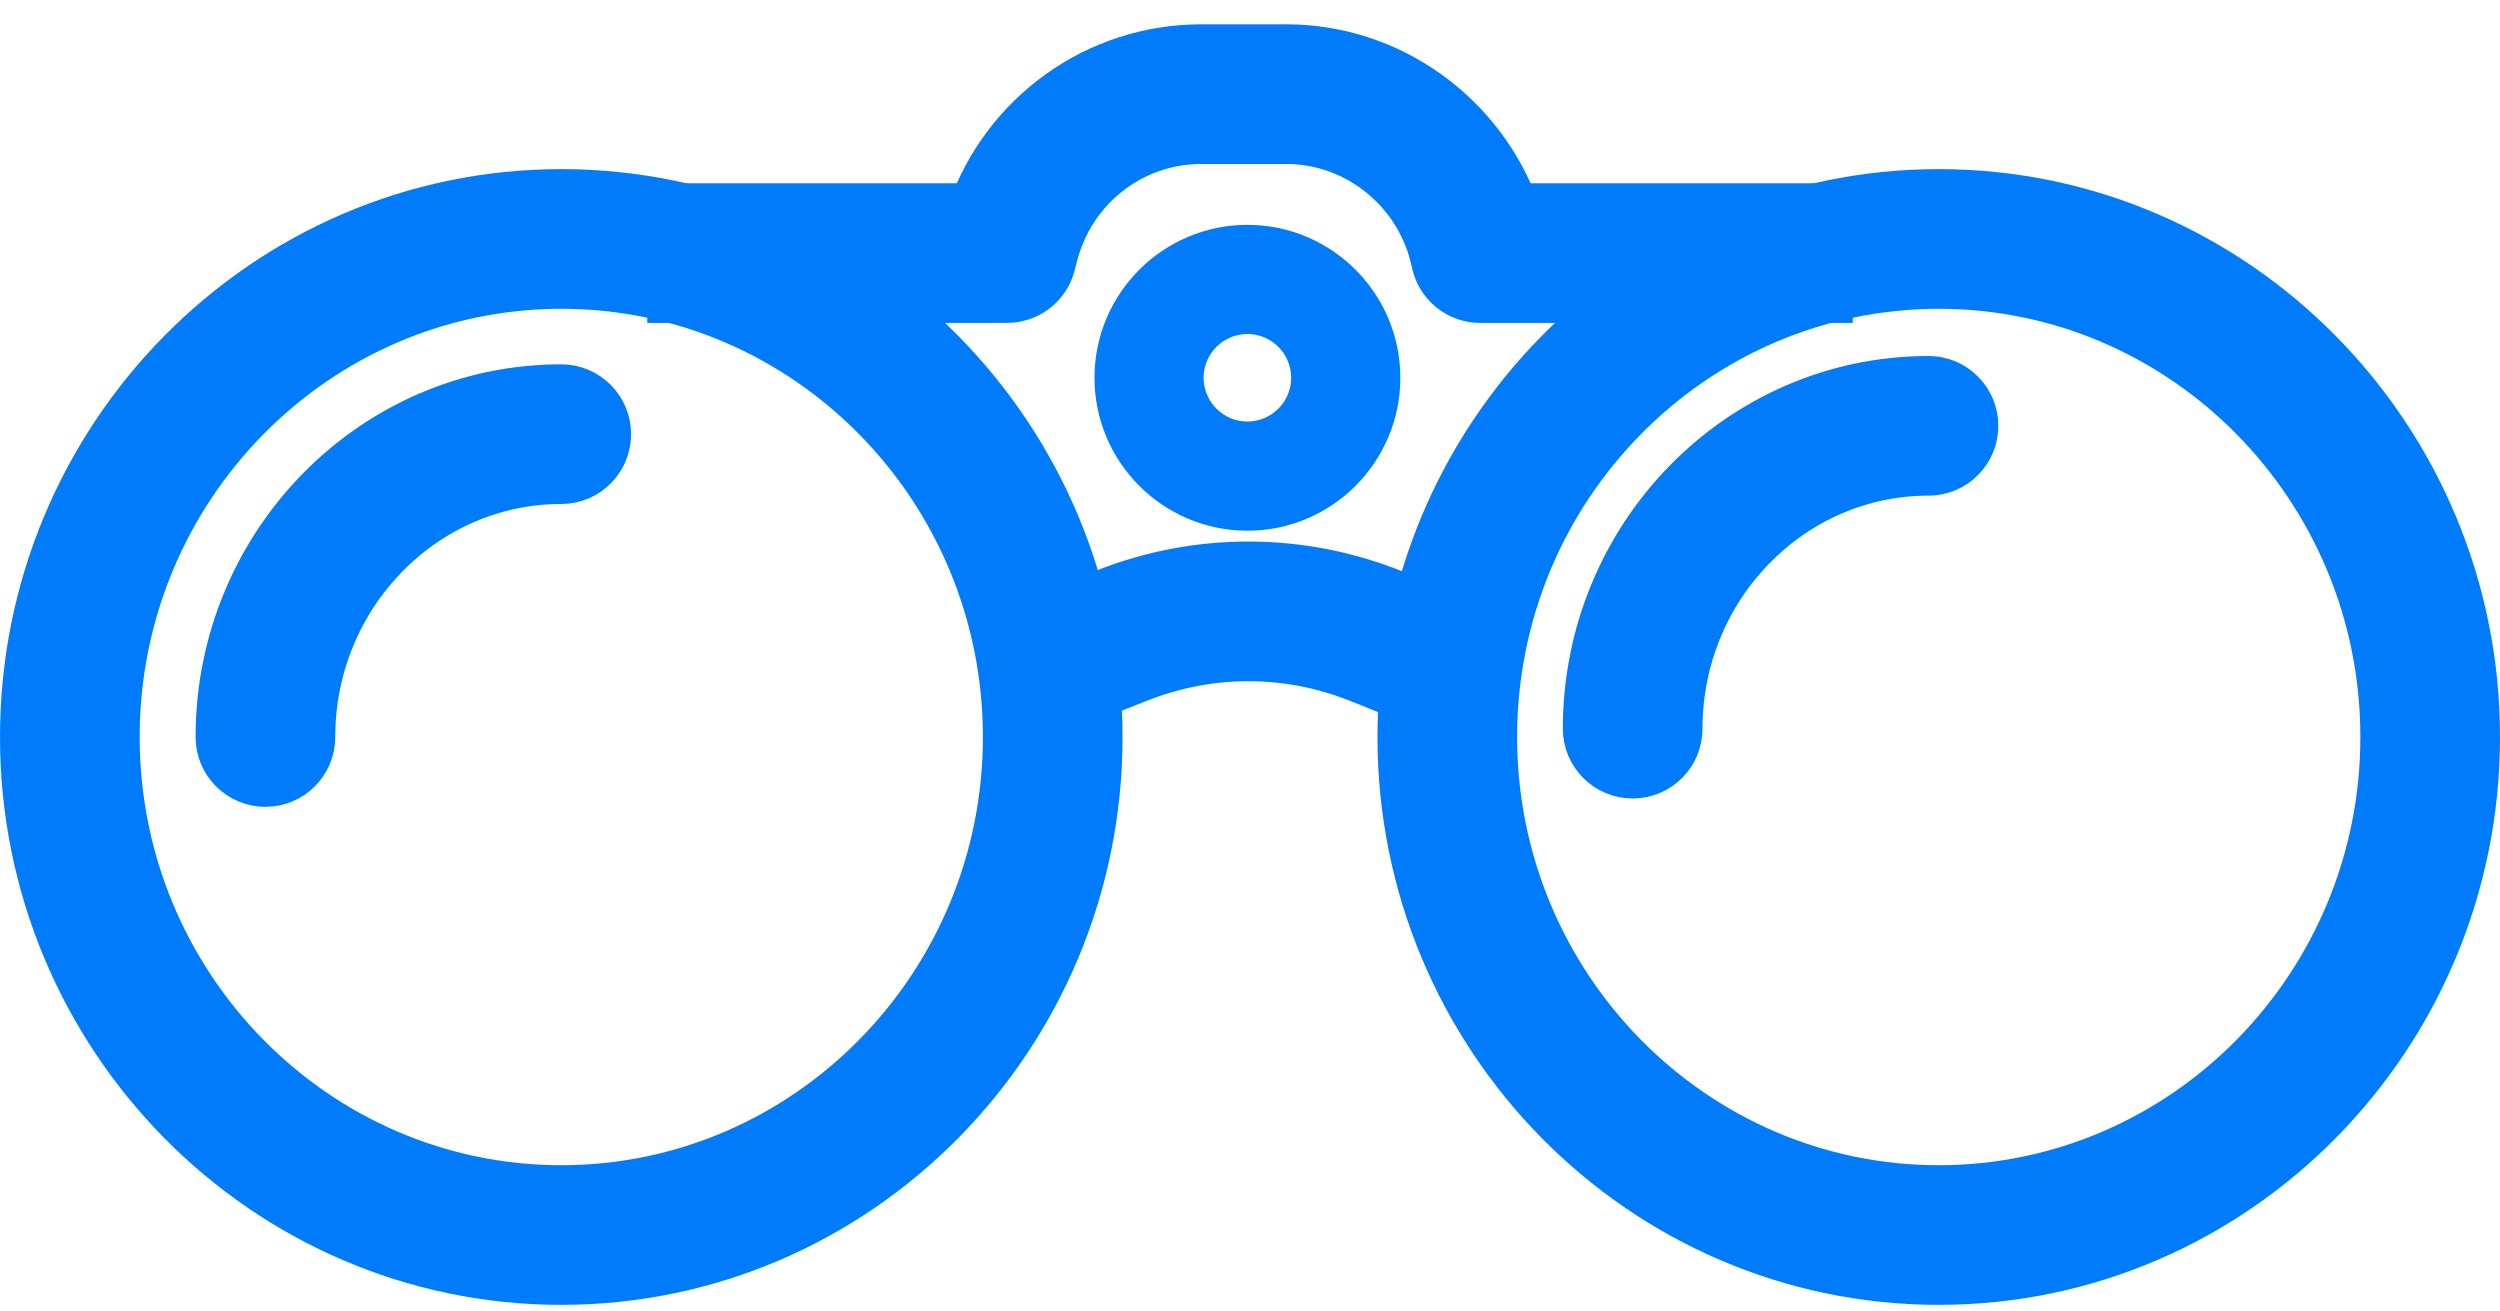 <svg xmlns="http://www.w3.org/2000/svg" width="82" height="43" viewBox="0 0 82 43" fill="none"><path d="M18.41 41.799C8.81 41.799 1 33.892 1 24.173C1 14.455 8.809 6.547 18.41 6.547C28.01 6.547 35.819 14.454 35.819 24.173C35.82 33.892 28.01 41.799 18.41 41.799ZM18.41 9.128C10.233 9.128 3.581 15.878 3.581 24.174C3.581 32.47 10.233 39.219 18.41 39.219C26.587 39.219 33.239 32.47 33.239 24.174C33.239 15.878 26.587 9.128 18.41 9.128Z" fill="#007BFC" stroke="#007BFC" stroke-width="2"></path><path d="M63.59 41.799C53.99 41.799 46.181 33.892 46.181 24.173C46.181 14.455 53.99 6.547 63.59 6.547C73.19 6.547 81 14.454 81 24.173C81 33.892 73.191 41.799 63.59 41.799ZM63.59 9.128C55.414 9.128 48.761 15.877 48.761 24.174C48.762 32.47 55.414 39.219 63.59 39.219C71.768 39.219 78.42 32.47 78.42 24.174C78.42 15.878 71.768 9.128 63.59 9.128Z" fill="#007BFC" stroke="#007BFC" stroke-width="2"></path><path d="M8.706 25.464C7.993 25.464 7.415 24.886 7.415 24.174C7.415 17.985 12.347 12.95 18.409 12.95C19.122 12.95 19.699 13.529 19.699 14.241C19.699 14.953 19.121 15.531 18.409 15.531C13.771 15.531 9.996 19.408 9.996 24.173C9.996 24.886 9.419 25.464 8.706 25.464L8.706 25.464Z" fill="#007BFC" stroke="#007BFC" stroke-width="2"></path><path d="M53.551 25.19C52.839 25.19 52.261 24.612 52.261 23.9C52.261 17.712 57.193 12.677 63.255 12.677C63.968 12.677 64.545 13.255 64.545 13.967C64.545 14.679 63.967 15.257 63.255 15.257C58.617 15.257 54.842 19.133 54.842 23.899C54.842 24.612 54.264 25.19 53.551 25.19L53.551 25.19Z" fill="#007BFC" stroke="#007BFC" stroke-width="2"></path><path d="M34.831 23.005L33.888 20.603L36.352 19.635C39.353 18.457 42.653 18.472 45.645 19.677L47.954 20.607L46.989 23L44.681 22.071C42.303 21.112 39.68 21.101 37.296 22.038L34.831 23.005Z" fill="#007BFC" stroke="#007BFC" stroke-width="2"></path><path d="M59.77 9.592H48.553C47.941 9.592 47.413 9.162 47.289 8.564C46.786 6.139 44.645 4.379 42.197 4.379H39.39C37.018 4.379 34.947 6.004 34.354 8.329L34.28 8.621C34.134 9.192 33.619 9.591 33.029 9.591L22.231 9.592V7.011H32.06C33.154 3.909 36.075 1.798 39.39 1.798H42.197C45.504 1.798 48.436 3.936 49.529 7.011H59.77L59.77 9.592Z" fill="#007BFC" stroke="#007BFC" stroke-width="2"></path><path d="M40.915 16.907C38.424 16.907 36.399 14.882 36.399 12.391C36.399 9.901 38.424 7.875 40.915 7.875C43.405 7.875 45.431 9.901 45.431 12.391C45.431 14.882 43.405 16.907 40.915 16.907ZM40.915 10.455C39.847 10.455 38.979 11.324 38.979 12.391C38.979 13.458 39.848 14.326 40.915 14.326C41.982 14.326 42.85 13.457 42.85 12.391C42.85 11.324 41.982 10.455 40.915 10.455Z" fill="#007BFC" stroke="#007BFC"></path></svg>